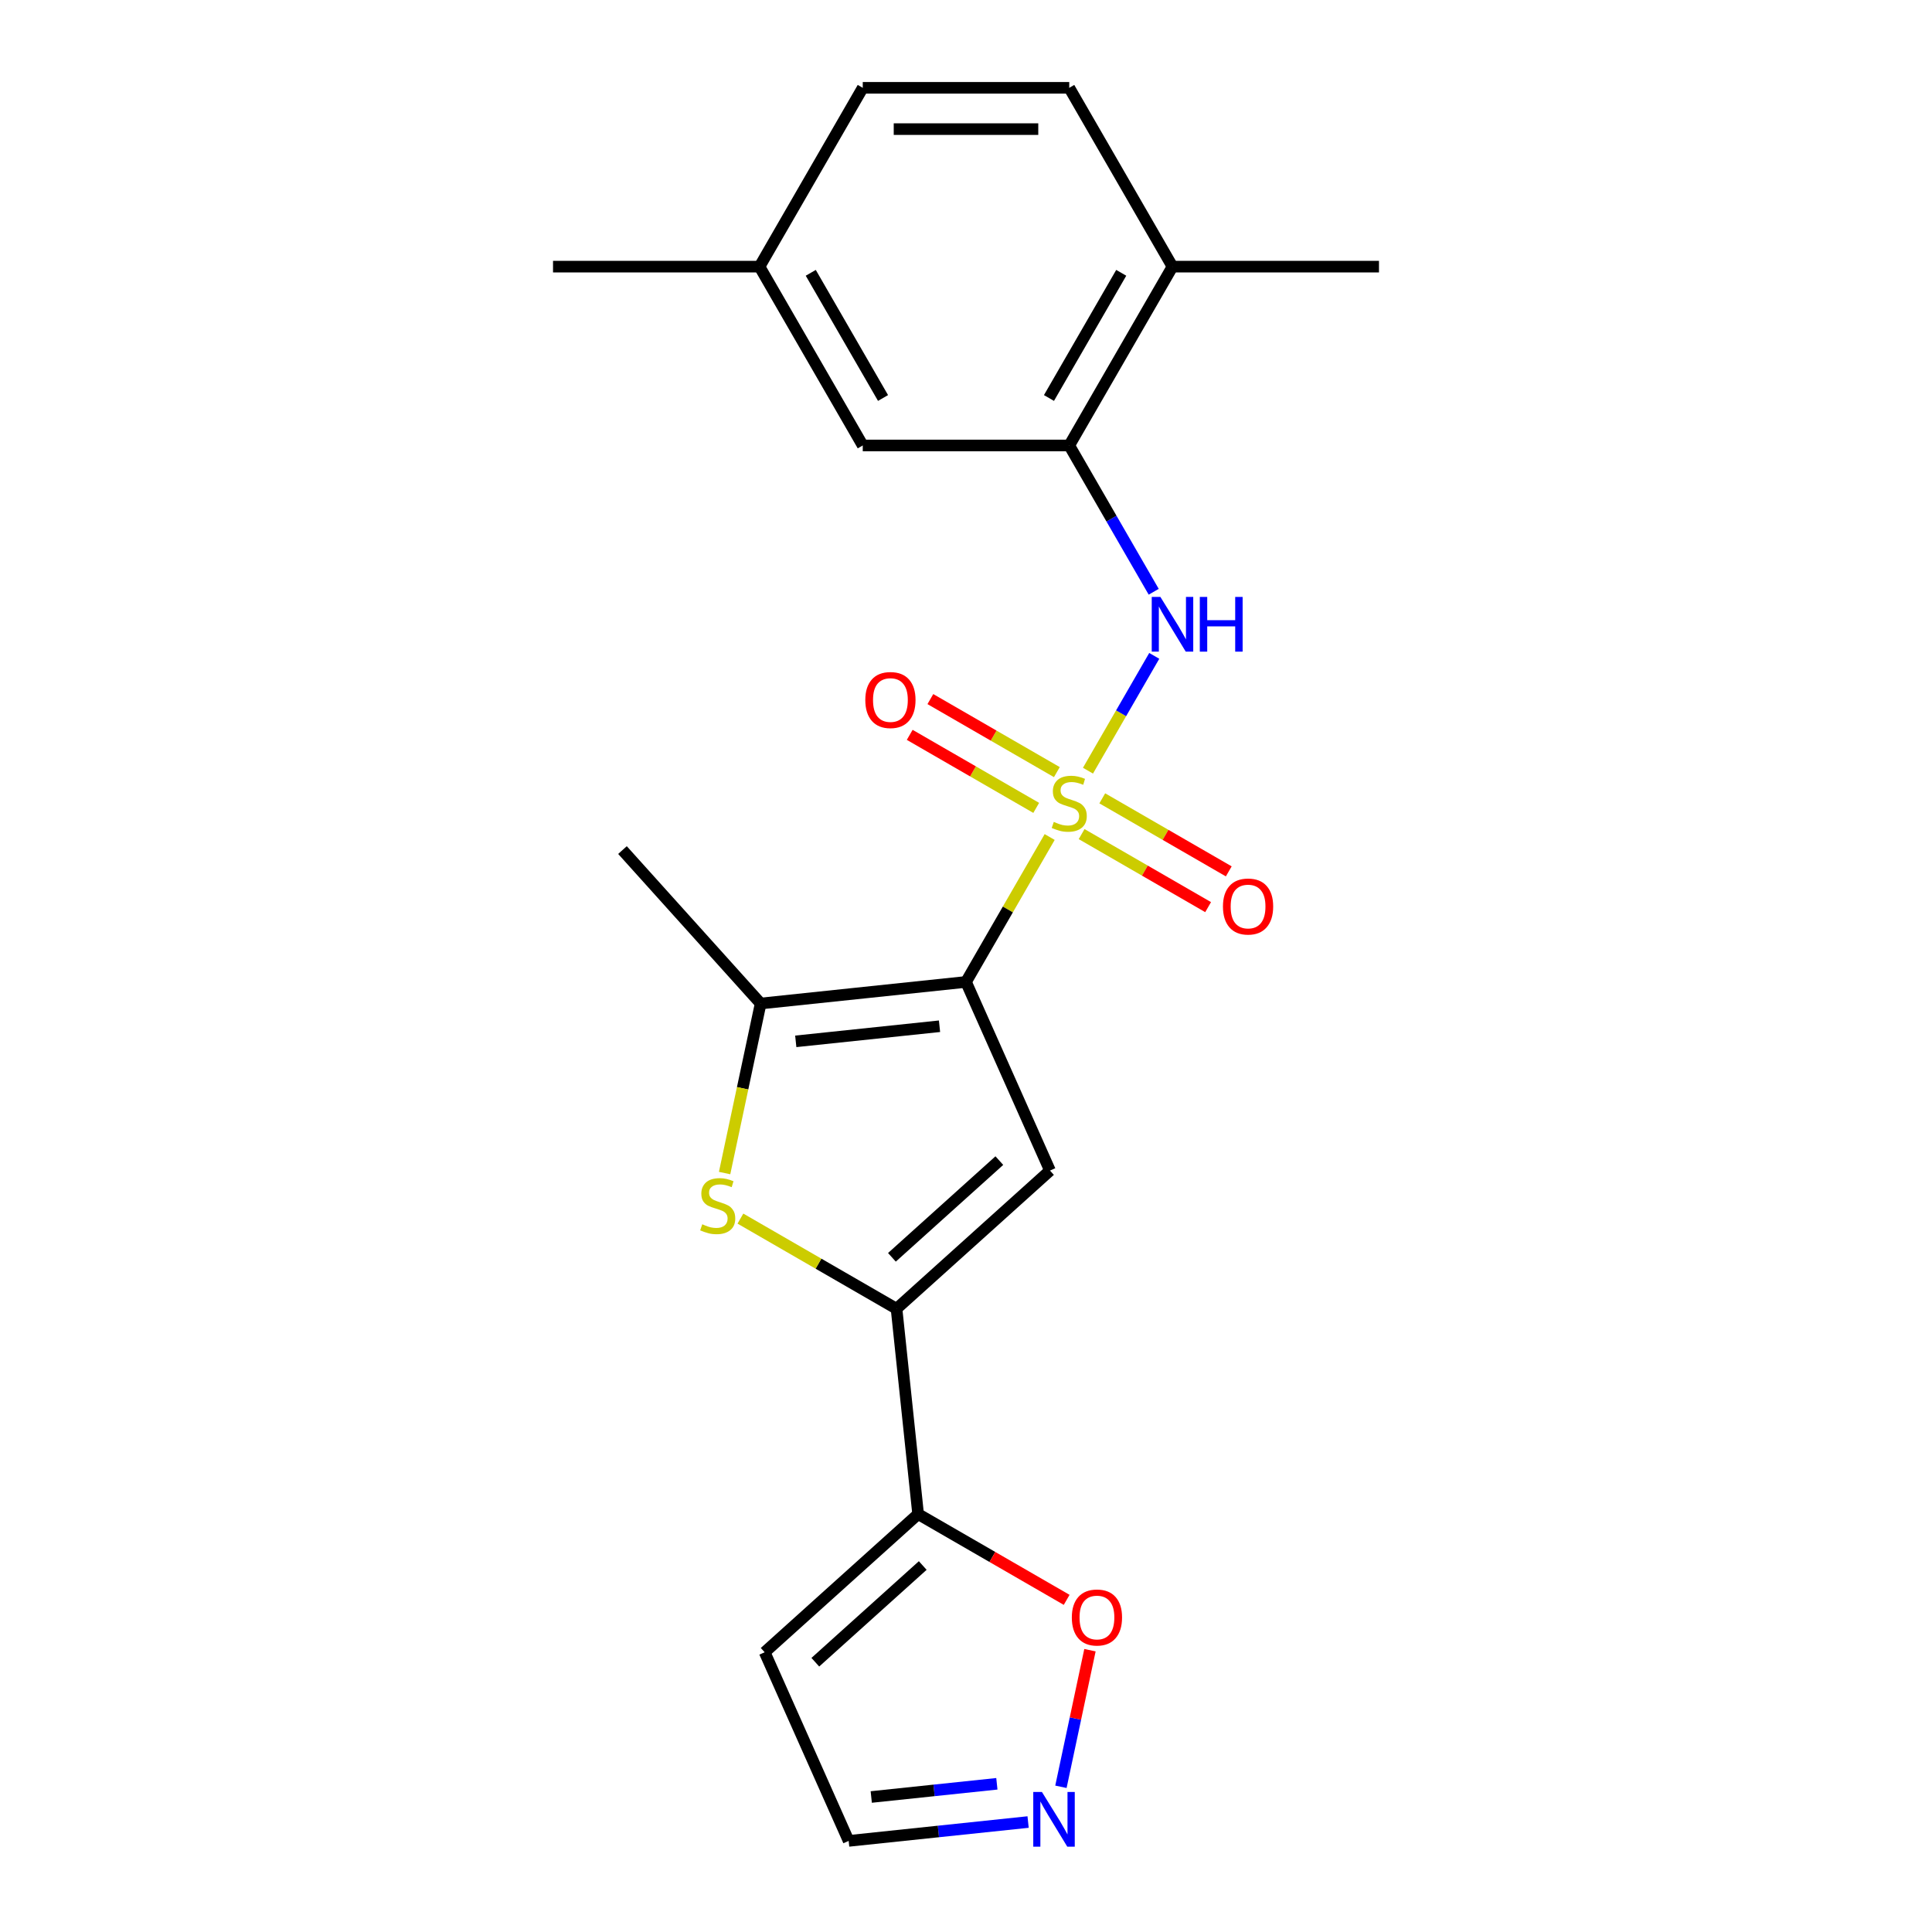 <?xml version='1.0' encoding='iso-8859-1'?>
<svg version='1.1' baseProfile='full'
              xmlns='http://www.w3.org/2000/svg'
                      xmlns:rdkit='http://www.rdkit.org/xml'
                      xmlns:xlink='http://www.w3.org/1999/xlink'
                  xml:space='preserve'
width='1000px' height='1000px' viewBox='0 0 1000 1000'>
<!-- END OF HEADER -->
<rect style='opacity:1.0;fill:#FFFFFF;stroke:none' width='1000' height='1000' x='0' y='0'> </rect>
<path class='bond-0' d='M 543.305,433.241 L 521.653,470.744' style='fill:none;fill-rule:evenodd;stroke:#CCCC00;stroke-width:6px;stroke-linecap:butt;stroke-linejoin:miter;stroke-opacity:1' />
<path class='bond-0' d='M 521.653,470.744 L 500,508.248' style='fill:none;fill-rule:evenodd;stroke:#000000;stroke-width:6px;stroke-linecap:butt;stroke-linejoin:miter;stroke-opacity:1' />
<path class='bond-5' d='M 563.134,398.897 L 580.287,369.187' style='fill:none;fill-rule:evenodd;stroke:#CCCC00;stroke-width:6px;stroke-linecap:butt;stroke-linejoin:miter;stroke-opacity:1' />
<path class='bond-5' d='M 580.287,369.187 L 597.439,339.478' style='fill:none;fill-rule:evenodd;stroke:#0000FF;stroke-width:6px;stroke-linecap:butt;stroke-linejoin:miter;stroke-opacity:1' />
<path class='bond-10' d='M 547.031,399.648 L 514.294,380.748' style='fill:none;fill-rule:evenodd;stroke:#CCCC00;stroke-width:6px;stroke-linecap:butt;stroke-linejoin:miter;stroke-opacity:1' />
<path class='bond-10' d='M 514.294,380.748 L 481.557,361.847' style='fill:none;fill-rule:evenodd;stroke:#FF0000;stroke-width:6px;stroke-linecap:butt;stroke-linejoin:miter;stroke-opacity:1' />
<path class='bond-10' d='M 536.343,418.16 L 503.606,399.259' style='fill:none;fill-rule:evenodd;stroke:#CCCC00;stroke-width:6px;stroke-linecap:butt;stroke-linejoin:miter;stroke-opacity:1' />
<path class='bond-10' d='M 503.606,399.259 L 470.869,380.359' style='fill:none;fill-rule:evenodd;stroke:#FF0000;stroke-width:6px;stroke-linecap:butt;stroke-linejoin:miter;stroke-opacity:1' />
<path class='bond-11' d='M 559.847,431.73 L 592.584,450.631' style='fill:none;fill-rule:evenodd;stroke:#CCCC00;stroke-width:6px;stroke-linecap:butt;stroke-linejoin:miter;stroke-opacity:1' />
<path class='bond-11' d='M 592.584,450.631 L 625.321,469.531' style='fill:none;fill-rule:evenodd;stroke:#FF0000;stroke-width:6px;stroke-linecap:butt;stroke-linejoin:miter;stroke-opacity:1' />
<path class='bond-11' d='M 570.535,413.218 L 603.272,432.119' style='fill:none;fill-rule:evenodd;stroke:#CCCC00;stroke-width:6px;stroke-linecap:butt;stroke-linejoin:miter;stroke-opacity:1' />
<path class='bond-11' d='M 603.272,432.119 L 636.009,451.02' style='fill:none;fill-rule:evenodd;stroke:#FF0000;stroke-width:6px;stroke-linecap:butt;stroke-linejoin:miter;stroke-opacity:1' />
<path class='bond-1' d='M 500,508.248 L 543.471,605.885' style='fill:none;fill-rule:evenodd;stroke:#000000;stroke-width:6px;stroke-linecap:butt;stroke-linejoin:miter;stroke-opacity:1' />
<path class='bond-3' d='M 500,508.248 L 393.708,519.42' style='fill:none;fill-rule:evenodd;stroke:#000000;stroke-width:6px;stroke-linecap:butt;stroke-linejoin:miter;stroke-opacity:1' />
<path class='bond-3' d='M 486.291,531.182 L 411.886,539.002' style='fill:none;fill-rule:evenodd;stroke:#000000;stroke-width:6px;stroke-linecap:butt;stroke-linejoin:miter;stroke-opacity:1' />
<path class='bond-2' d='M 543.471,605.885 L 464.046,677.4' style='fill:none;fill-rule:evenodd;stroke:#000000;stroke-width:6px;stroke-linecap:butt;stroke-linejoin:miter;stroke-opacity:1' />
<path class='bond-2' d='M 517.254,600.727 L 461.656,650.788' style='fill:none;fill-rule:evenodd;stroke:#000000;stroke-width:6px;stroke-linecap:butt;stroke-linejoin:miter;stroke-opacity:1' />
<path class='bond-6' d='M 464.046,677.4 L 475.217,783.692' style='fill:none;fill-rule:evenodd;stroke:#000000;stroke-width:6px;stroke-linecap:butt;stroke-linejoin:miter;stroke-opacity:1' />
<path class='bond-22' d='M 464.046,677.4 L 423.642,654.073' style='fill:none;fill-rule:evenodd;stroke:#000000;stroke-width:6px;stroke-linecap:butt;stroke-linejoin:miter;stroke-opacity:1' />
<path class='bond-22' d='M 423.642,654.073 L 383.239,630.747' style='fill:none;fill-rule:evenodd;stroke:#CCCC00;stroke-width:6px;stroke-linecap:butt;stroke-linejoin:miter;stroke-opacity:1' />
<path class='bond-4' d='M 393.708,519.42 L 384.382,563.295' style='fill:none;fill-rule:evenodd;stroke:#000000;stroke-width:6px;stroke-linecap:butt;stroke-linejoin:miter;stroke-opacity:1' />
<path class='bond-4' d='M 384.382,563.295 L 375.056,607.17' style='fill:none;fill-rule:evenodd;stroke:#CCCC00;stroke-width:6px;stroke-linecap:butt;stroke-linejoin:miter;stroke-opacity:1' />
<path class='bond-19' d='M 393.708,519.42 L 322.193,439.994' style='fill:none;fill-rule:evenodd;stroke:#000000;stroke-width:6px;stroke-linecap:butt;stroke-linejoin:miter;stroke-opacity:1' />
<path class='bond-7' d='M 597.16,306.299 L 575.299,268.435' style='fill:none;fill-rule:evenodd;stroke:#0000FF;stroke-width:6px;stroke-linecap:butt;stroke-linejoin:miter;stroke-opacity:1' />
<path class='bond-7' d='M 575.299,268.435 L 553.439,230.572' style='fill:none;fill-rule:evenodd;stroke:#000000;stroke-width:6px;stroke-linecap:butt;stroke-linejoin:miter;stroke-opacity:1' />
<path class='bond-9' d='M 475.217,783.692 L 513.661,805.888' style='fill:none;fill-rule:evenodd;stroke:#000000;stroke-width:6px;stroke-linecap:butt;stroke-linejoin:miter;stroke-opacity:1' />
<path class='bond-9' d='M 513.661,805.888 L 552.104,828.083' style='fill:none;fill-rule:evenodd;stroke:#FF0000;stroke-width:6px;stroke-linecap:butt;stroke-linejoin:miter;stroke-opacity:1' />
<path class='bond-12' d='M 475.217,783.692 L 395.792,855.207' style='fill:none;fill-rule:evenodd;stroke:#000000;stroke-width:6px;stroke-linecap:butt;stroke-linejoin:miter;stroke-opacity:1' />
<path class='bond-12' d='M 477.606,810.305 L 422.009,860.365' style='fill:none;fill-rule:evenodd;stroke:#000000;stroke-width:6px;stroke-linecap:butt;stroke-linejoin:miter;stroke-opacity:1' />
<path class='bond-13' d='M 553.439,230.572 L 606.878,138.013' style='fill:none;fill-rule:evenodd;stroke:#000000;stroke-width:6px;stroke-linecap:butt;stroke-linejoin:miter;stroke-opacity:1' />
<path class='bond-13' d='M 542.943,206 L 580.35,141.209' style='fill:none;fill-rule:evenodd;stroke:#000000;stroke-width:6px;stroke-linecap:butt;stroke-linejoin:miter;stroke-opacity:1' />
<path class='bond-14' d='M 553.439,230.572 L 446.561,230.572' style='fill:none;fill-rule:evenodd;stroke:#000000;stroke-width:6px;stroke-linecap:butt;stroke-linejoin:miter;stroke-opacity:1' />
<path class='bond-8' d='M 549.133,924.841 L 556.647,889.487' style='fill:none;fill-rule:evenodd;stroke:#0000FF;stroke-width:6px;stroke-linecap:butt;stroke-linejoin:miter;stroke-opacity:1' />
<path class='bond-8' d='M 556.647,889.487 L 564.162,854.133' style='fill:none;fill-rule:evenodd;stroke:#FF0000;stroke-width:6px;stroke-linecap:butt;stroke-linejoin:miter;stroke-opacity:1' />
<path class='bond-24' d='M 532.143,943.083 L 485.703,947.964' style='fill:none;fill-rule:evenodd;stroke:#0000FF;stroke-width:6px;stroke-linecap:butt;stroke-linejoin:miter;stroke-opacity:1' />
<path class='bond-24' d='M 485.703,947.964 L 439.263,952.845' style='fill:none;fill-rule:evenodd;stroke:#000000;stroke-width:6px;stroke-linecap:butt;stroke-linejoin:miter;stroke-opacity:1' />
<path class='bond-24' d='M 515.977,923.289 L 483.468,926.705' style='fill:none;fill-rule:evenodd;stroke:#0000FF;stroke-width:6px;stroke-linecap:butt;stroke-linejoin:miter;stroke-opacity:1' />
<path class='bond-24' d='M 483.468,926.705 L 450.96,930.122' style='fill:none;fill-rule:evenodd;stroke:#000000;stroke-width:6px;stroke-linecap:butt;stroke-linejoin:miter;stroke-opacity:1' />
<path class='bond-15' d='M 395.792,855.207 L 439.263,952.845' style='fill:none;fill-rule:evenodd;stroke:#000000;stroke-width:6px;stroke-linecap:butt;stroke-linejoin:miter;stroke-opacity:1' />
<path class='bond-16' d='M 606.878,138.013 L 553.439,45.455' style='fill:none;fill-rule:evenodd;stroke:#000000;stroke-width:6px;stroke-linecap:butt;stroke-linejoin:miter;stroke-opacity:1' />
<path class='bond-20' d='M 606.878,138.013 L 713.755,138.013' style='fill:none;fill-rule:evenodd;stroke:#000000;stroke-width:6px;stroke-linecap:butt;stroke-linejoin:miter;stroke-opacity:1' />
<path class='bond-17' d='M 446.561,230.572 L 393.122,138.013' style='fill:none;fill-rule:evenodd;stroke:#000000;stroke-width:6px;stroke-linecap:butt;stroke-linejoin:miter;stroke-opacity:1' />
<path class='bond-17' d='M 457.057,206 L 419.65,141.209' style='fill:none;fill-rule:evenodd;stroke:#000000;stroke-width:6px;stroke-linecap:butt;stroke-linejoin:miter;stroke-opacity:1' />
<path class='bond-23' d='M 553.439,45.455 L 446.561,45.455' style='fill:none;fill-rule:evenodd;stroke:#000000;stroke-width:6px;stroke-linecap:butt;stroke-linejoin:miter;stroke-opacity:1' />
<path class='bond-23' d='M 537.407,66.83 L 462.593,66.83' style='fill:none;fill-rule:evenodd;stroke:#000000;stroke-width:6px;stroke-linecap:butt;stroke-linejoin:miter;stroke-opacity:1' />
<path class='bond-18' d='M 393.122,138.013 L 446.561,45.455' style='fill:none;fill-rule:evenodd;stroke:#000000;stroke-width:6px;stroke-linecap:butt;stroke-linejoin:miter;stroke-opacity:1' />
<path class='bond-21' d='M 393.122,138.013 L 286.245,138.013' style='fill:none;fill-rule:evenodd;stroke:#000000;stroke-width:6px;stroke-linecap:butt;stroke-linejoin:miter;stroke-opacity:1' />
<path  class='atom-0' d='M 545.439 425.409
Q 545.759 425.529, 547.079 426.089
Q 548.399 426.649, 549.839 427.009
Q 551.319 427.329, 552.759 427.329
Q 555.439 427.329, 556.999 426.049
Q 558.559 424.729, 558.559 422.449
Q 558.559 420.889, 557.759 419.929
Q 556.999 418.969, 555.799 418.449
Q 554.599 417.929, 552.599 417.329
Q 550.079 416.569, 548.559 415.849
Q 547.079 415.129, 545.999 413.609
Q 544.959 412.089, 544.959 409.529
Q 544.959 405.969, 547.359 403.769
Q 549.799 401.569, 554.599 401.569
Q 557.879 401.569, 561.599 403.129
L 560.679 406.209
Q 557.279 404.809, 554.719 404.809
Q 551.959 404.809, 550.439 405.969
Q 548.919 407.089, 548.959 409.049
Q 548.959 410.569, 549.719 411.489
Q 550.519 412.409, 551.639 412.929
Q 552.799 413.449, 554.719 414.049
Q 557.279 414.849, 558.799 415.649
Q 560.319 416.449, 561.399 418.089
Q 562.519 419.689, 562.519 422.449
Q 562.519 426.369, 559.879 428.489
Q 557.279 430.569, 552.919 430.569
Q 550.399 430.569, 548.479 430.009
Q 546.599 429.489, 544.359 428.569
L 545.439 425.409
' fill='#CCCC00'/>
<path  class='atom-5' d='M 363.487 633.682
Q 363.807 633.802, 365.127 634.362
Q 366.447 634.922, 367.887 635.282
Q 369.367 635.602, 370.807 635.602
Q 373.487 635.602, 375.047 634.322
Q 376.607 633.002, 376.607 630.722
Q 376.607 629.162, 375.807 628.202
Q 375.047 627.242, 373.847 626.722
Q 372.647 626.202, 370.647 625.602
Q 368.127 624.842, 366.607 624.122
Q 365.127 623.402, 364.047 621.882
Q 363.007 620.362, 363.007 617.802
Q 363.007 614.242, 365.407 612.042
Q 367.847 609.842, 372.647 609.842
Q 375.927 609.842, 379.647 611.402
L 378.727 614.482
Q 375.327 613.082, 372.767 613.082
Q 370.007 613.082, 368.487 614.242
Q 366.967 615.362, 367.007 617.322
Q 367.007 618.842, 367.767 619.762
Q 368.567 620.682, 369.687 621.202
Q 370.847 621.722, 372.767 622.322
Q 375.327 623.122, 376.847 623.922
Q 378.367 624.722, 379.447 626.362
Q 380.567 627.962, 380.567 630.722
Q 380.567 634.642, 377.927 636.762
Q 375.327 638.842, 370.967 638.842
Q 368.447 638.842, 366.527 638.282
Q 364.647 637.762, 362.407 636.842
L 363.487 633.682
' fill='#CCCC00'/>
<path  class='atom-6' d='M 600.618 308.97
L 609.898 323.97
Q 610.818 325.45, 612.298 328.13
Q 613.778 330.81, 613.858 330.97
L 613.858 308.97
L 617.618 308.97
L 617.618 337.29
L 613.738 337.29
L 603.778 320.89
Q 602.618 318.97, 601.378 316.77
Q 600.178 314.57, 599.818 313.89
L 599.818 337.29
L 596.138 337.29
L 596.138 308.97
L 600.618 308.97
' fill='#0000FF'/>
<path  class='atom-6' d='M 621.018 308.97
L 624.858 308.97
L 624.858 321.01
L 639.338 321.01
L 639.338 308.97
L 643.178 308.97
L 643.178 337.29
L 639.338 337.29
L 639.338 324.21
L 624.858 324.21
L 624.858 337.29
L 621.018 337.29
L 621.018 308.97
' fill='#0000FF'/>
<path  class='atom-9' d='M 539.295 927.513
L 548.575 942.513
Q 549.495 943.993, 550.975 946.673
Q 552.455 949.353, 552.535 949.513
L 552.535 927.513
L 556.295 927.513
L 556.295 955.833
L 552.415 955.833
L 542.455 939.433
Q 541.295 937.513, 540.055 935.313
Q 538.855 933.113, 538.495 932.433
L 538.495 955.833
L 534.815 955.833
L 534.815 927.513
L 539.295 927.513
' fill='#0000FF'/>
<path  class='atom-10' d='M 554.776 837.211
Q 554.776 830.411, 558.136 826.611
Q 561.496 822.811, 567.776 822.811
Q 574.056 822.811, 577.416 826.611
Q 580.776 830.411, 580.776 837.211
Q 580.776 844.091, 577.376 848.011
Q 573.976 851.891, 567.776 851.891
Q 561.536 851.891, 558.136 848.011
Q 554.776 844.131, 554.776 837.211
M 567.776 848.691
Q 572.096 848.691, 574.416 845.811
Q 576.776 842.891, 576.776 837.211
Q 576.776 831.651, 574.416 828.851
Q 572.096 826.011, 567.776 826.011
Q 563.456 826.011, 561.096 828.811
Q 558.776 831.611, 558.776 837.211
Q 558.776 842.931, 561.096 845.811
Q 563.456 848.691, 567.776 848.691
' fill='#FF0000'/>
<path  class='atom-11' d='M 447.88 362.33
Q 447.88 355.53, 451.24 351.73
Q 454.6 347.93, 460.88 347.93
Q 467.16 347.93, 470.52 351.73
Q 473.88 355.53, 473.88 362.33
Q 473.88 369.21, 470.48 373.13
Q 467.08 377.01, 460.88 377.01
Q 454.64 377.01, 451.24 373.13
Q 447.88 369.25, 447.88 362.33
M 460.88 373.81
Q 465.2 373.81, 467.52 370.93
Q 469.88 368.01, 469.88 362.33
Q 469.88 356.77, 467.52 353.97
Q 465.2 351.13, 460.88 351.13
Q 456.56 351.13, 454.2 353.93
Q 451.88 356.73, 451.88 362.33
Q 451.88 368.05, 454.2 370.93
Q 456.56 373.81, 460.88 373.81
' fill='#FF0000'/>
<path  class='atom-12' d='M 632.997 469.208
Q 632.997 462.408, 636.357 458.608
Q 639.717 454.808, 645.997 454.808
Q 652.277 454.808, 655.637 458.608
Q 658.997 462.408, 658.997 469.208
Q 658.997 476.088, 655.597 480.008
Q 652.197 483.888, 645.997 483.888
Q 639.757 483.888, 636.357 480.008
Q 632.997 476.128, 632.997 469.208
M 645.997 480.688
Q 650.317 480.688, 652.637 477.808
Q 654.997 474.888, 654.997 469.208
Q 654.997 463.648, 652.637 460.848
Q 650.317 458.008, 645.997 458.008
Q 641.677 458.008, 639.317 460.808
Q 636.997 463.608, 636.997 469.208
Q 636.997 474.928, 639.317 477.808
Q 641.677 480.688, 645.997 480.688
' fill='#FF0000'/>
</svg>
